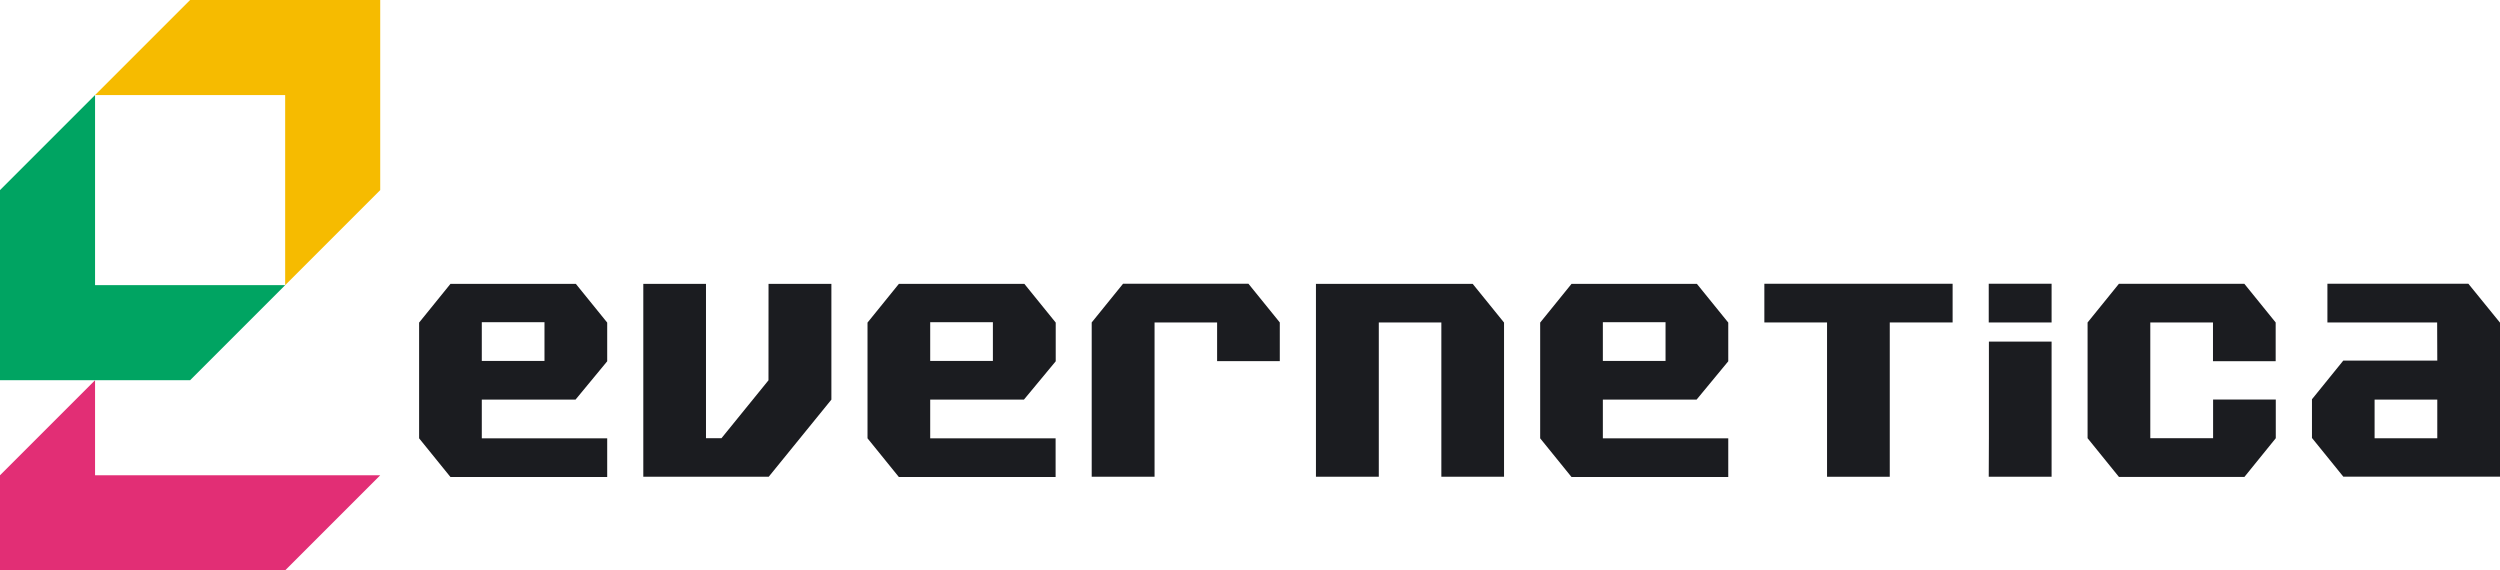 <svg id="Layer_1" data-name="Layer 1" xmlns="http://www.w3.org/2000/svg" viewBox="0 0 904.48 206.34"><defs><style>.cls-1{fill:#f6bb00;}.cls-1,.cls-2,.cls-3{fill-rule:evenodd;}.cls-2{fill:#e22e75;}.cls-3{fill:#00a462;}.cls-4{fill:#1b1c20;}</style></defs><title>logo svg 1</title><polygon class="cls-1" points="68.78 0 137.56 0 137.56 68.78 103.17 103.17 103.17 34.39 34.39 34.39 68.78 0"/><polygon class="cls-2" points="0 171.95 0 206.34 103.17 206.34 137.56 171.95 34.39 171.95 34.39 137.56 0 171.95"/><polygon class="cls-3" points="0 68.78 0 137.56 68.78 137.56 103.17 103.17 34.39 103.17 34.39 34.39 0 68.78"/><path class="cls-4" d="M2353.61,1732.25h-33.91v14h45.37v14h-56.71l-11.34-14v-41.87l11.34-14h45.37l11.34,14v14Zm-11.23-14v-14h-22.68v14Z" transform="translate(-2145.39 -1587.67)"/><path class="cls-4" d="M2423.44,1690.38h22.74v41.87l-22.68,27.91h-45.37v-69.79h22.68v55.83h5.61l17-20.94Z" transform="translate(-2145.39 -1587.67)"/><path class="cls-4" d="M2515.84,1732.25h-33.91v14h45.37v14h-56.71l-11.34-14v-41.87l11.34-14H2516l11.34,14v14Zm-11.23-14v-14h-22.68v14Z" transform="translate(-2145.39 -1587.67)"/><path class="cls-4" d="M2563.1,1760.16h-22.74v-55.83l11.34-14h45.37l11.34,14v14h-22.68v-14H2563.1Z" transform="translate(-2145.39 -1587.67)"/><path class="cls-4" d="M2689.54,1760.16h-22.68v-55.83h-22.63v55.83h-22.74v-69.79h56.71l11.34,14Z" transform="translate(-2145.39 -1587.67)"/><path class="cls-4" d="M2759.2,1732.25h-33.91v14h45.37v14h-56.71l-11.34-14v-41.87l11.34-14h45.37l11.34,14v14Zm-11.23-14v-14h-22.68v14Z" transform="translate(-2145.39 -1587.67)"/><path class="cls-4" d="M2829.09,1704.33v55.83H2806.4v-55.83h-22.68v-14h68.11v14Z" transform="translate(-2145.39 -1587.67)"/><path class="cls-4" d="M2887.64,1704.33h-22.74v-14h22.74Zm0,55.83h-22.74l.06-14v-34.89h22.68Z" transform="translate(-2145.39 -1587.67)"/><path class="cls-4" d="M2946.07,1746.21v-14h22.68v14l-11.34,14H2912l-11.34-14v-41.87l11.34-14h45.37l11.34,14v14h-22.68v-14h-22.68v41.87Z" transform="translate(-2145.39 -1587.67)"/><path class="cls-4" d="M3027.13,1704.33h-39.7v-14h51l11.46,14.1v55.69h-56.71l-11.34-14v-14l11.34-14h34Zm-22.63,27.91v14h22.68v-14Z" transform="translate(-2145.39 -1587.67)"/></svg>